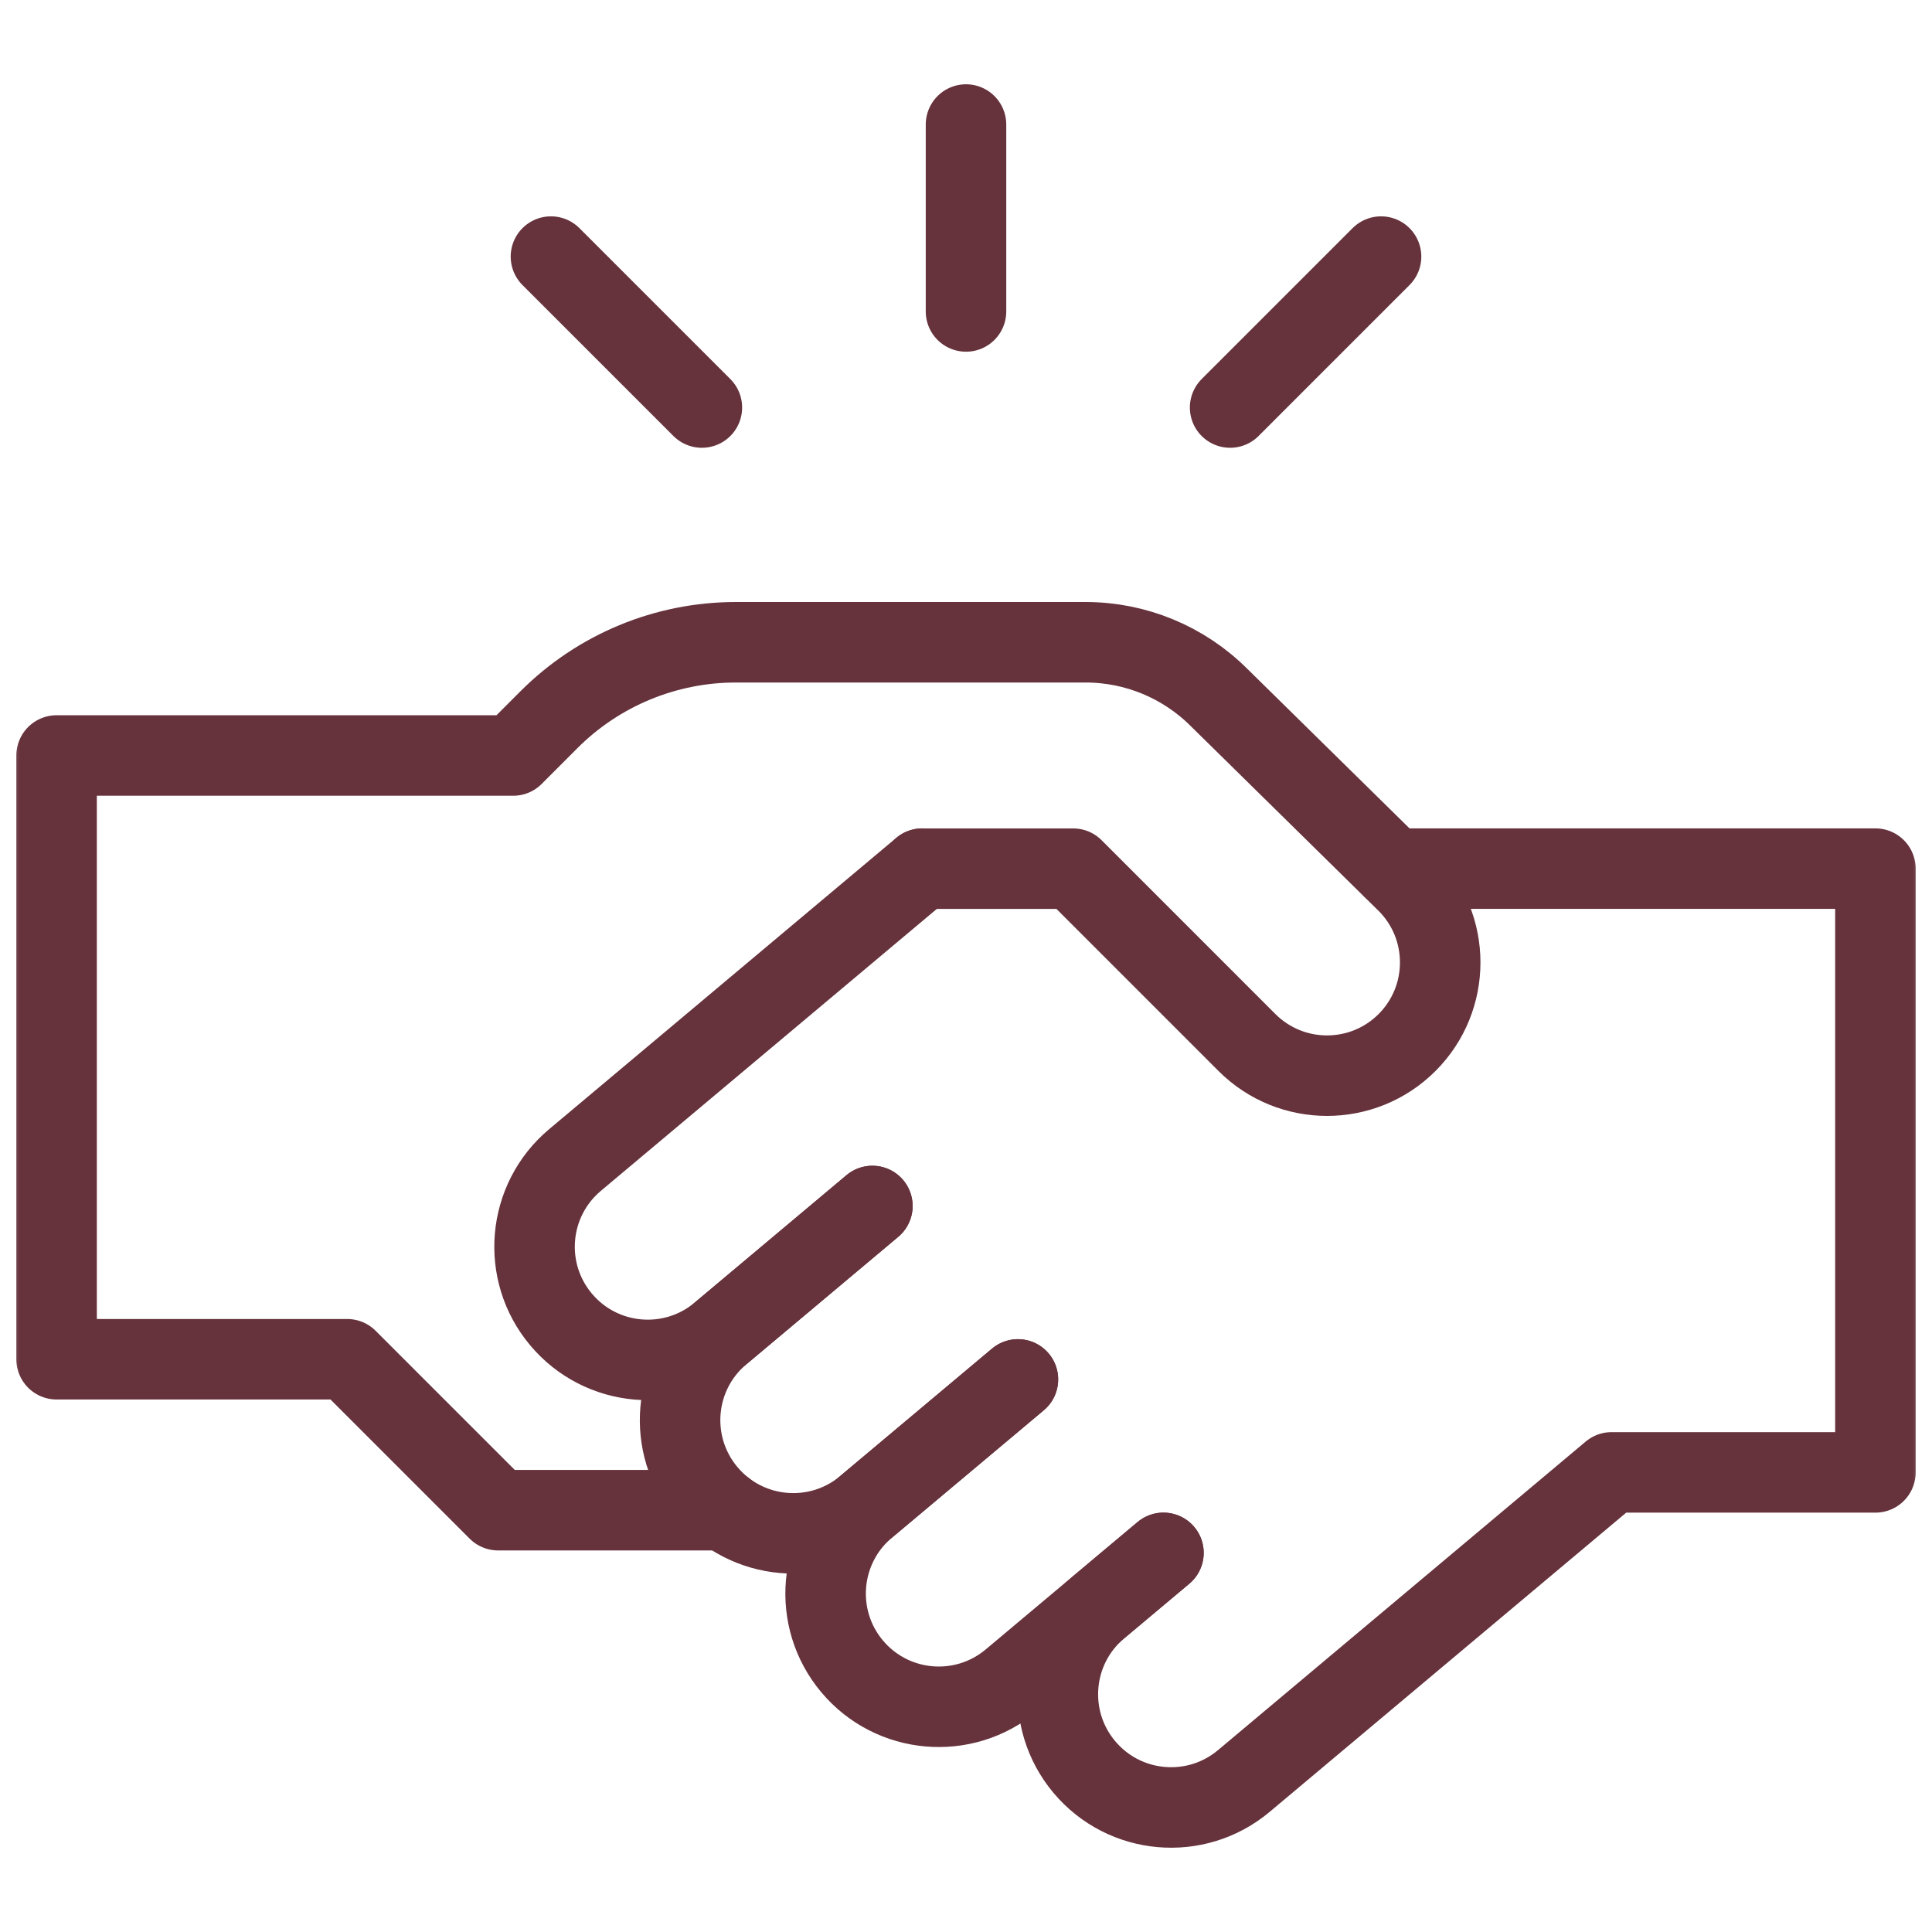 <svg width="48" height="48" viewBox="0 0 48 48" fill="none" xmlns="http://www.w3.org/2000/svg">
<mask id="mask0_79_1788" style="mask-type:luminance" maskUnits="userSpaceOnUse" x="0" y="0" width="48" height="48">
<path d="M0 0H48V48H0V0Z" fill="white"/>
</mask>
<g mask="url(#mask0_79_1788)">
<path d="M25.29 34.271L21.517 37.437C20.327 38.436 20.171 40.21 21.17 41.4C22.168 42.59 23.942 42.745 25.132 41.746L28.905 38.58" stroke="#66323C" stroke-width="2" stroke-miterlimit="10" stroke-linecap="round" stroke-linejoin="round"/>
<path d="M28.906 38.581L27.287 39.939C26.097 40.938 25.942 42.712 26.94 43.901C27.939 45.091 29.713 45.247 30.903 44.248L40.039 36.581H46.594V21.581H34.617" stroke="#66323C" stroke-width="2" stroke-miterlimit="10" stroke-linecap="round" stroke-linejoin="round"/>
<path d="M21.674 29.963L17.901 33.129C16.711 34.127 14.937 33.972 13.939 32.782C12.94 31.593 13.096 29.819 14.286 28.82L22.912 21.581" stroke="#66323C" stroke-width="2" stroke-miterlimit="10" stroke-linecap="round" stroke-linejoin="round"/>
<path d="M21.674 29.962L17.901 33.129C16.711 34.127 16.556 35.901 17.555 37.091C18.553 38.281 20.327 38.436 21.517 37.438L25.29 34.272" stroke="#66323C" stroke-width="2" stroke-miterlimit="10" stroke-linecap="round" stroke-linejoin="round"/>
<path d="M18.002 37.52H12.375L8.625 33.77H1.406V18.77H12.75L13.64 17.879C14.871 16.648 16.54 15.957 18.281 15.957H26.973C28.216 15.957 29.409 16.451 30.288 17.33L34.958 21.923C36.056 23.022 36.056 24.802 34.958 25.901C33.86 26.999 32.079 26.999 30.98 25.901L26.662 21.582H22.912" stroke="#66323C" stroke-width="2" stroke-miterlimit="10" stroke-linecap="round" stroke-linejoin="round"/>
<path d="M24 3.094V7.738" stroke="#66323C" stroke-width="2" stroke-miterlimit="10" stroke-linecap="round" stroke-linejoin="round"/>
<path d="M30.562 10.125L34.312 6.375" stroke="#66323C" stroke-width="2" stroke-miterlimit="10" stroke-linecap="round" stroke-linejoin="round"/>
<path d="M17.438 10.125L13.688 6.375" stroke="#66323C" stroke-width="2" stroke-miterlimit="10" stroke-linecap="round" stroke-linejoin="round"/>
</g>
</svg>
